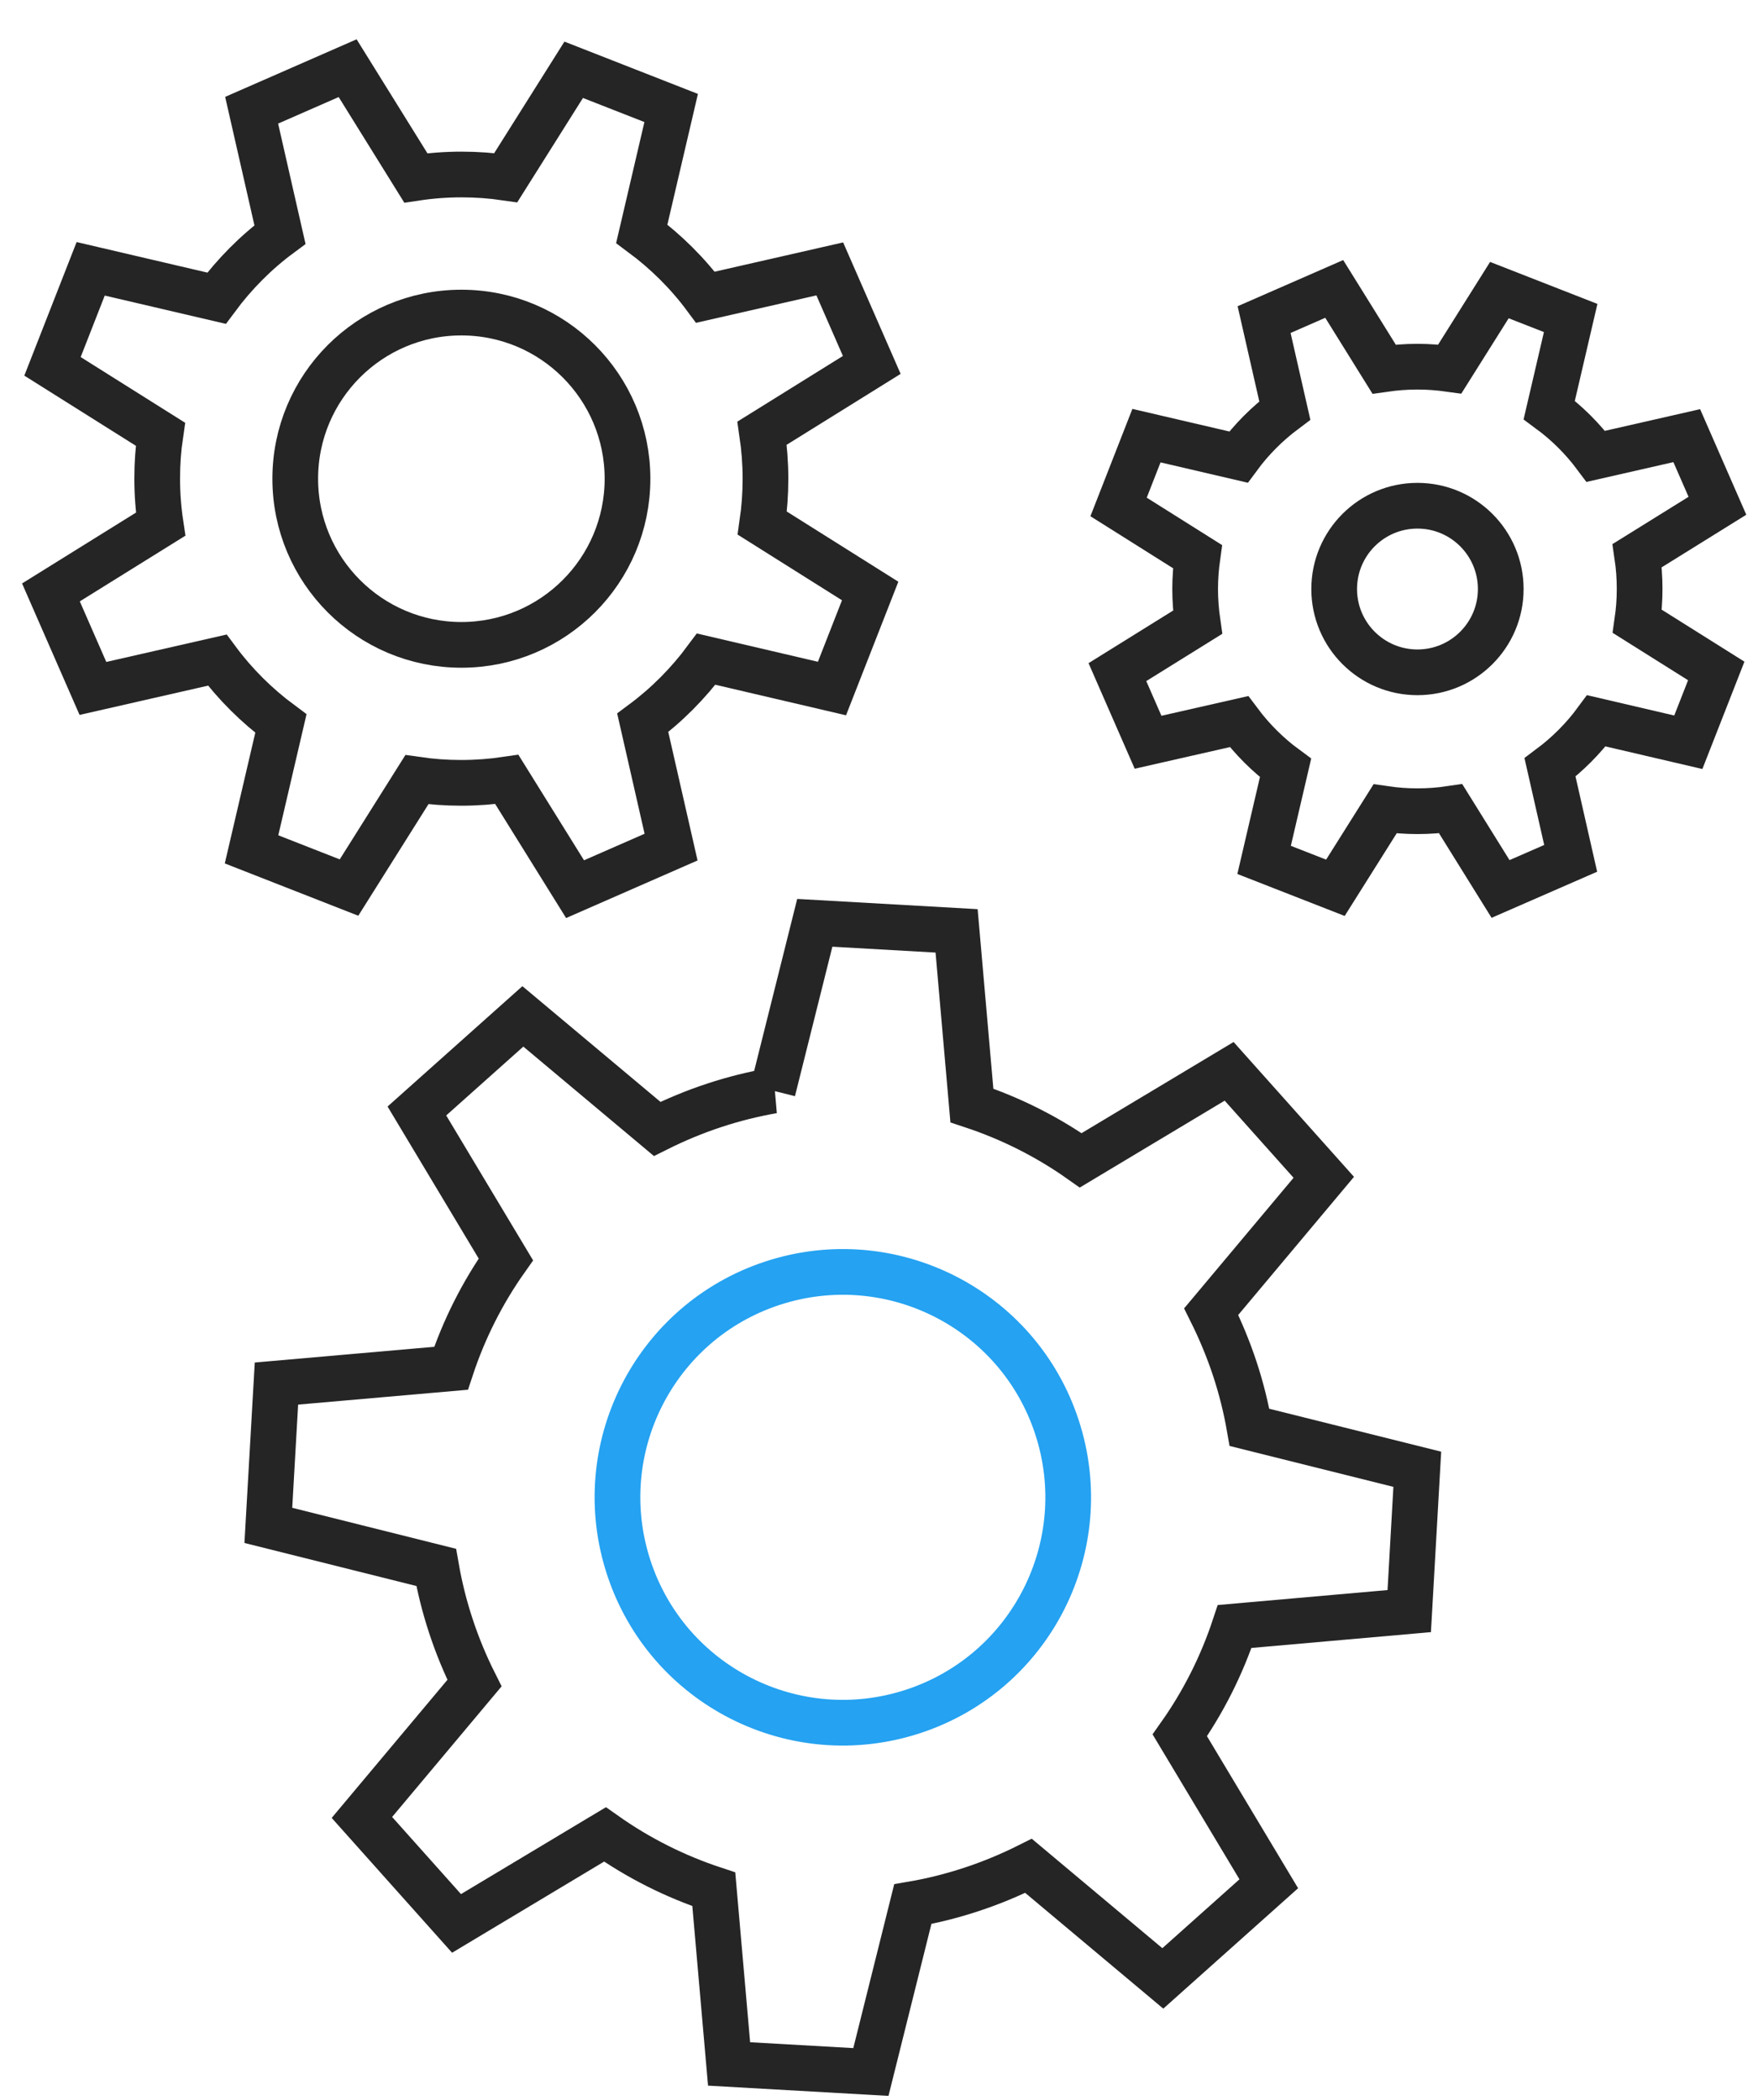 <svg xmlns="http://www.w3.org/2000/svg" width="36" height="43" viewBox="0 0 36 43" fill="none"><path d="M10.357 3.638L11.748 1.429L13.744 2.211L13.142 4.787C13.638 5.155 14.079 5.591 14.446 6.086L16.992 5.506L17.852 7.472L15.606 8.869C15.651 9.173 15.675 9.486 15.675 9.803C15.675 10.12 15.653 10.414 15.61 10.711L17.819 12.101L17.037 14.098L14.461 13.496C14.094 13.991 13.657 14.432 13.162 14.8L13.742 17.345L11.776 18.206L10.379 15.96C10.075 16.005 9.762 16.029 9.445 16.029C9.128 16.029 8.835 16.007 8.537 15.964L7.147 18.173L5.151 17.391L5.752 14.815C5.257 14.448 4.816 14.011 4.449 13.516L1.903 14.096L1.043 12.13L3.289 10.733C3.243 10.429 3.219 10.116 3.219 9.799C3.219 9.482 3.241 9.188 3.285 8.891L1.075 7.501L1.857 5.504L4.434 6.106C4.801 5.611 5.237 5.17 5.733 4.803L5.153 2.257L7.119 1.396L8.515 3.643C8.82 3.597 9.132 3.573 9.45 3.573C9.767 3.573 10.06 3.595 10.357 3.638Z" stroke="#252525" stroke-width="0.936" stroke-miterlimit="10"></path><path d="M9.448 6.4C11.327 6.4 12.85 7.923 12.85 9.802C12.85 11.681 11.327 13.204 9.448 13.204C7.569 13.204 6.046 11.681 6.046 9.802C6.046 7.923 7.569 6.4 9.448 6.4Z" stroke="#252525" stroke-width="0.936" stroke-miterlimit="10"></path><path d="M29.688 7.556L30.704 5.94L32.164 6.511L31.725 8.395C32.088 8.662 32.41 8.983 32.679 9.344L34.541 8.92L35.169 10.356L33.526 11.377C33.559 11.599 33.576 11.827 33.576 12.059C33.576 12.292 33.559 12.507 33.528 12.722L35.145 13.738L34.573 15.198L32.69 14.759C32.423 15.122 32.101 15.444 31.741 15.713L32.164 17.575L30.728 18.202L29.707 16.56C29.486 16.593 29.258 16.61 29.025 16.61C28.793 16.61 28.578 16.593 28.363 16.562L27.346 18.178L25.886 17.607L26.325 15.724C25.962 15.457 25.641 15.135 25.372 14.775L23.51 15.198L22.882 13.762L24.524 12.741C24.492 12.52 24.474 12.292 24.474 12.059C24.474 11.827 24.492 11.612 24.522 11.397L22.906 10.38L23.477 8.92L25.361 9.359C25.628 8.996 25.949 8.675 26.31 8.405L25.886 6.544L27.322 5.916L28.343 7.558C28.565 7.526 28.793 7.508 29.025 7.508C29.258 7.508 29.473 7.526 29.688 7.556Z" stroke="#252525" stroke-width="0.936" stroke-miterlimit="10"></path><path d="M27.321 12.061C27.321 13.002 28.084 13.766 29.026 13.766C29.968 13.766 30.732 13.002 30.732 12.061C30.732 11.119 29.968 10.355 29.026 10.355C28.084 10.355 27.321 11.119 27.321 12.061Z" stroke="#252525" stroke-width="0.936" stroke-miterlimit="10"></path><path d="M15.825 22.331L16.685 18.895L19.589 19.06L19.902 22.635C20.697 22.898 21.449 23.276 22.131 23.758L25.17 21.936L27.108 24.106L24.803 26.856C24.989 27.23 25.152 27.621 25.287 28.029C25.418 28.427 25.517 28.826 25.587 29.226L29.023 30.084L28.858 32.988L25.283 33.303C25.02 34.098 24.642 34.85 24.16 35.532L25.982 38.571L23.812 40.509L21.062 38.204C20.688 38.391 20.297 38.554 19.889 38.688C19.491 38.819 19.092 38.919 18.692 38.988L17.834 42.425L14.93 42.26L14.617 38.684C13.822 38.421 13.07 38.043 12.388 37.561L9.349 39.383L7.411 37.213L9.716 34.463C9.529 34.09 9.366 33.699 9.232 33.29C9.101 32.893 9.002 32.493 8.932 32.093L5.495 31.233L5.661 28.329L9.236 28.016C9.499 27.221 9.877 26.469 10.359 25.787L8.537 22.748L10.707 20.811L13.457 23.115C13.831 22.928 14.222 22.765 14.63 22.631C15.027 22.5 15.427 22.401 15.827 22.331L15.825 22.331Z" stroke="#252525" stroke-width="0.936" stroke-miterlimit="10"></path><path d="M15.822 26.273C18.244 25.481 20.851 26.799 21.644 29.221C22.437 31.643 21.119 34.25 18.696 35.043C16.274 35.836 13.668 34.517 12.875 32.095C12.082 29.673 13.4 27.066 15.822 26.273Z" stroke="#25A2F1" stroke-width="0.936" stroke-miterlimit="10"></path></svg>